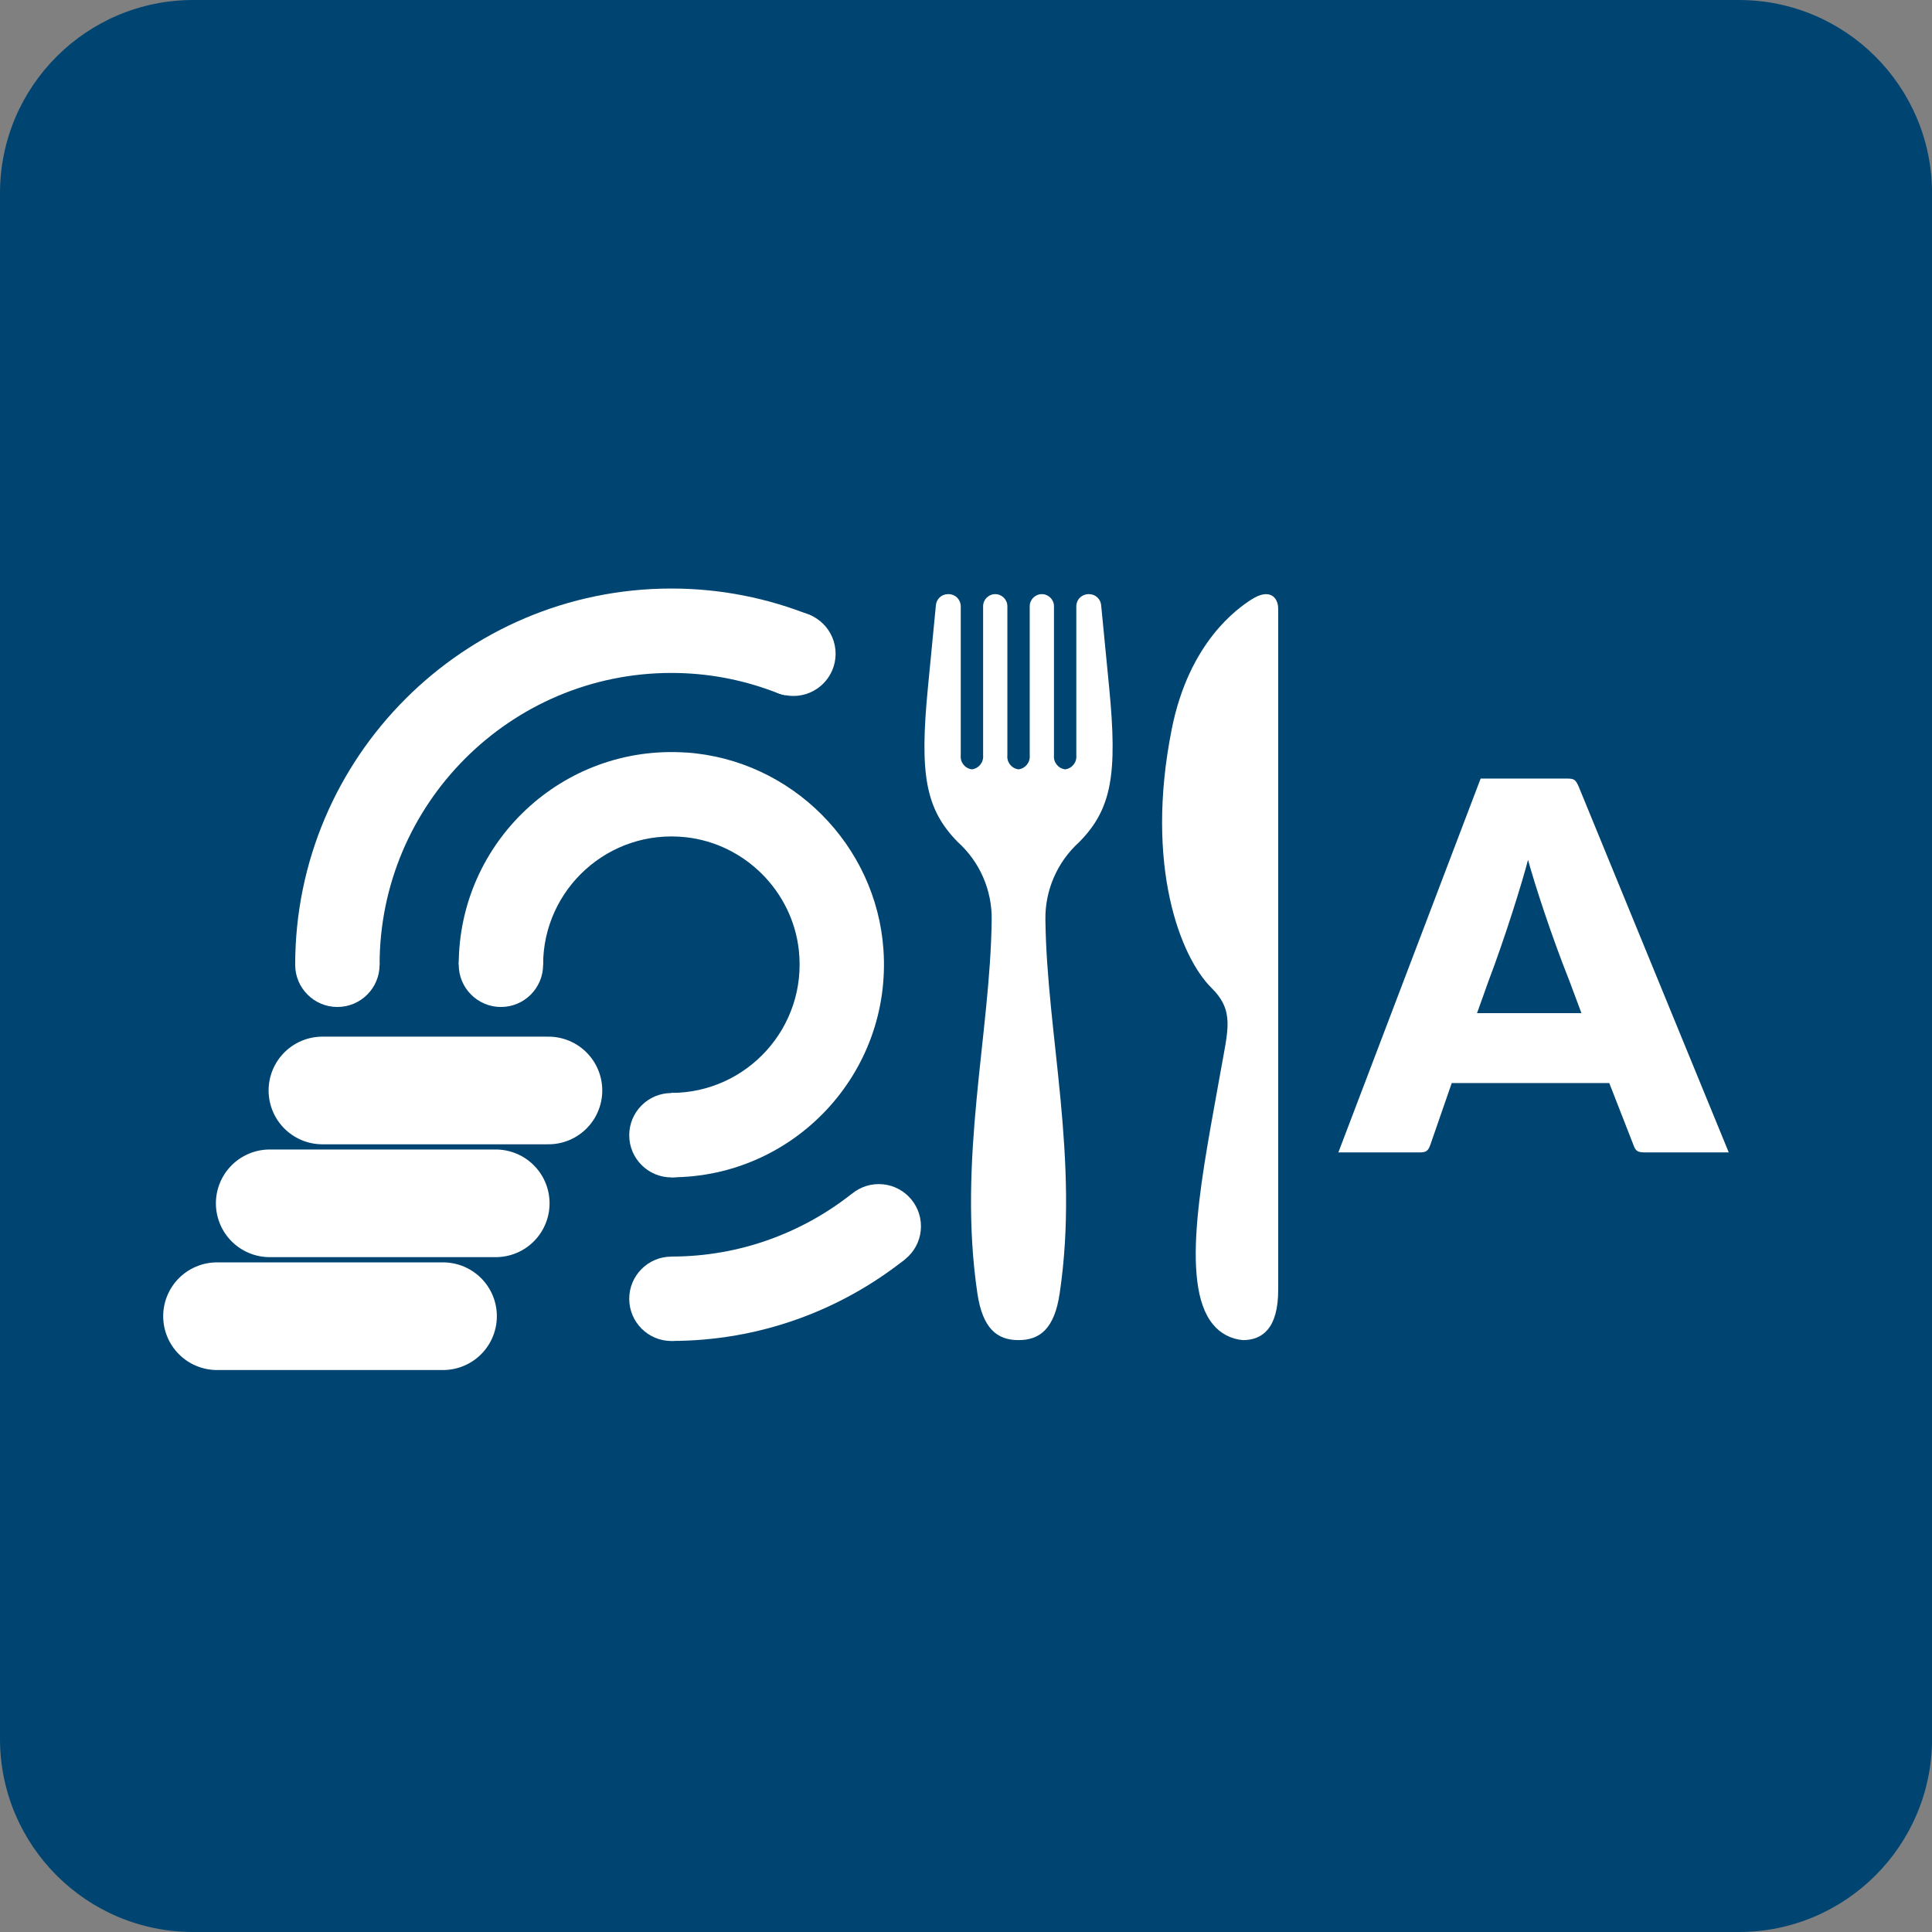 <svg width="61" height="61" viewBox="0 0 61 61" fill="none" xmlns="http://www.w3.org/2000/svg">
<rect x="0" y="0" width="61" height="61" fill="#808080" stroke="none"/>
<g clip-path="url(#clip0_984_8545)">
<path d="M54.901 0H6.101C2.731 0 0 2.731 0 6.101V54.901C0 58.269 2.731 61 6.101 61H54.901C58.271 61 61.002 58.269 61.002 54.899V6.101C61 2.731 58.269 0 54.901 0Z" fill="#004571"/>
<path d="M34.767 19.105C34.748 18.909 34.584 18.759 34.386 18.759H34.367C34.265 18.759 34.169 18.8 34.095 18.871C34.024 18.942 33.983 19.041 33.983 19.142V23.848C34.005 24.068 33.848 24.264 33.631 24.291C33.411 24.264 33.256 24.068 33.278 23.848V19.142C33.278 18.931 33.105 18.759 32.895 18.759C32.684 18.759 32.512 18.931 32.512 19.142V23.848C32.533 24.068 32.376 24.264 32.159 24.291C31.939 24.264 31.784 24.068 31.806 23.848V19.142C31.806 18.931 31.634 18.759 31.423 18.759C31.212 18.759 31.04 18.931 31.04 19.142V23.848C31.061 24.068 30.904 24.264 30.687 24.291C30.467 24.264 30.312 24.068 30.334 23.848V19.142C30.334 19.041 30.293 18.944 30.222 18.871C30.151 18.8 30.052 18.759 29.951 18.759H29.931C29.733 18.759 29.57 18.907 29.55 19.105L29.297 21.716C29.032 24.436 29.213 25.544 30.245 26.59C30.936 27.214 31.324 28.107 31.311 29.039C31.268 32.661 30.233 36.609 30.859 40.834C31.025 41.953 31.485 42.312 32.159 42.312C32.832 42.312 33.293 41.953 33.458 40.834C34.087 36.609 33.05 32.661 33.007 29.039C32.992 28.107 33.381 27.216 34.072 26.59C35.105 25.544 35.285 24.438 35.021 21.716L34.767 19.105Z" fill="white"/>
<path d="M39.507 18.931C39.094 19.2 37.549 20.254 36.998 23.011C36.131 27.345 37.28 30.233 38.248 31.188C38.986 31.92 38.773 32.497 38.539 33.829C37.995 36.9 37.213 40.511 38.298 41.815C38.53 42.103 38.873 42.282 39.243 42.312C39.858 42.312 40.357 41.94 40.357 40.728V19.228C40.357 18.827 40.056 18.573 39.51 18.931H39.507Z" fill="white"/>
<path d="M42.256 36.388L46.749 24.582H49.469C49.704 24.582 49.747 24.616 49.844 24.834L54.583 36.386H51.949C51.714 36.386 51.645 36.351 51.574 36.151L50.81 34.195H45.837L45.159 36.151C45.09 36.334 45.036 36.386 44.819 36.386H42.254L42.256 36.388ZM46.638 31.989H49.932L49.558 30.988C48.974 29.519 48.462 27.937 48.245 27.147C48.062 27.86 47.524 29.59 46.993 30.988L46.635 31.989H46.638Z" fill="white"/>
<path d="M21.678 23.762C17.76 23.489 14.484 26.599 14.484 30.459H17.148C17.148 28.075 19.221 26.164 21.661 26.435C23.518 26.642 25.014 28.137 25.221 29.994C25.492 32.433 23.583 34.507 21.196 34.507V37.171C25.057 37.171 28.167 33.896 27.893 29.977C27.663 26.67 24.984 23.991 21.676 23.76L21.678 23.762Z" fill="white"/>
<path d="M24.787 21.948C25.056 21.843 25.34 21.557 25.619 21.488V19.439C24.253 18.888 22.762 18.582 21.199 18.582C14.649 18.582 9.32 23.911 9.32 30.461H11.985C11.985 25.381 16.118 21.247 21.199 21.247C22.314 21.247 23.384 21.449 24.373 21.815C24.561 21.881 24.636 21.929 24.787 21.948Z" fill="white"/>
<path d="M27.552 38.167C27.55 38.144 27.545 38.105 27.545 38.064C27.526 38.055 27.507 38.042 27.485 38.034C27.416 37.997 27.203 37.956 27.395 37.995C27.171 37.95 26.999 37.847 26.876 37.707C25.309 38.936 23.34 39.674 21.199 39.674V42.338C23.98 42.338 26.54 41.374 28.565 39.768V39.237C27.969 39.205 27.623 38.722 27.552 38.167Z" fill="white"/>
<path d="M17.316 34.43H10.18" stroke="white" stroke-width="3.399" stroke-miterlimit="10" stroke-linecap="round"/>
<path d="M15.652 37.993H8.516" stroke="white" stroke-width="3.399" stroke-miterlimit="10" stroke-linecap="round"/>
<path d="M13.988 41.557H6.852" stroke="white" stroke-width="3.399" stroke-miterlimit="10" stroke-linecap="round"/>
<path d="M10.652 31.794C11.388 31.794 11.985 31.197 11.985 30.462C11.985 29.726 11.388 29.129 10.652 29.129C9.917 29.129 9.32 29.726 9.32 30.462C9.32 31.197 9.917 31.794 10.652 31.794Z" fill="white"/>
<path d="M15.816 31.794C16.552 31.794 17.148 31.197 17.148 30.462C17.148 29.726 16.552 29.129 15.816 29.129C15.081 29.129 14.484 29.726 14.484 30.462C14.484 31.197 15.081 31.794 15.816 31.794Z" fill="white"/>
<path d="M25.051 21.974C25.787 21.974 26.383 21.377 26.383 20.642C26.383 19.906 25.787 19.31 25.051 19.31C24.315 19.31 23.719 19.906 23.719 20.642C23.719 21.377 24.315 21.974 25.051 21.974Z" fill="white"/>
<path d="M27.746 40.05C28.482 40.05 29.078 39.454 29.078 38.718C29.078 37.983 28.482 37.386 27.746 37.386C27.011 37.386 26.414 37.983 26.414 38.718C26.414 39.454 27.011 40.05 27.746 40.05Z" fill="white"/>
<path d="M21.199 37.175C21.935 37.175 22.531 36.579 22.531 35.843C22.531 35.108 21.935 34.511 21.199 34.511C20.464 34.511 19.867 35.108 19.867 35.843C19.867 36.579 20.464 37.175 21.199 37.175Z" fill="white"/>
<path d="M21.199 42.34C21.935 42.34 22.531 41.744 22.531 41.008C22.531 40.273 21.935 39.676 21.199 39.676C20.464 39.676 19.867 40.273 19.867 41.008C19.867 41.744 20.464 42.34 21.199 42.34Z" fill="white"/>
</g>
<defs>
<clipPath id="clip0_984_8545">
<rect width="61" height="61" fill="white"/>
</clipPath>
</defs>
</svg>

